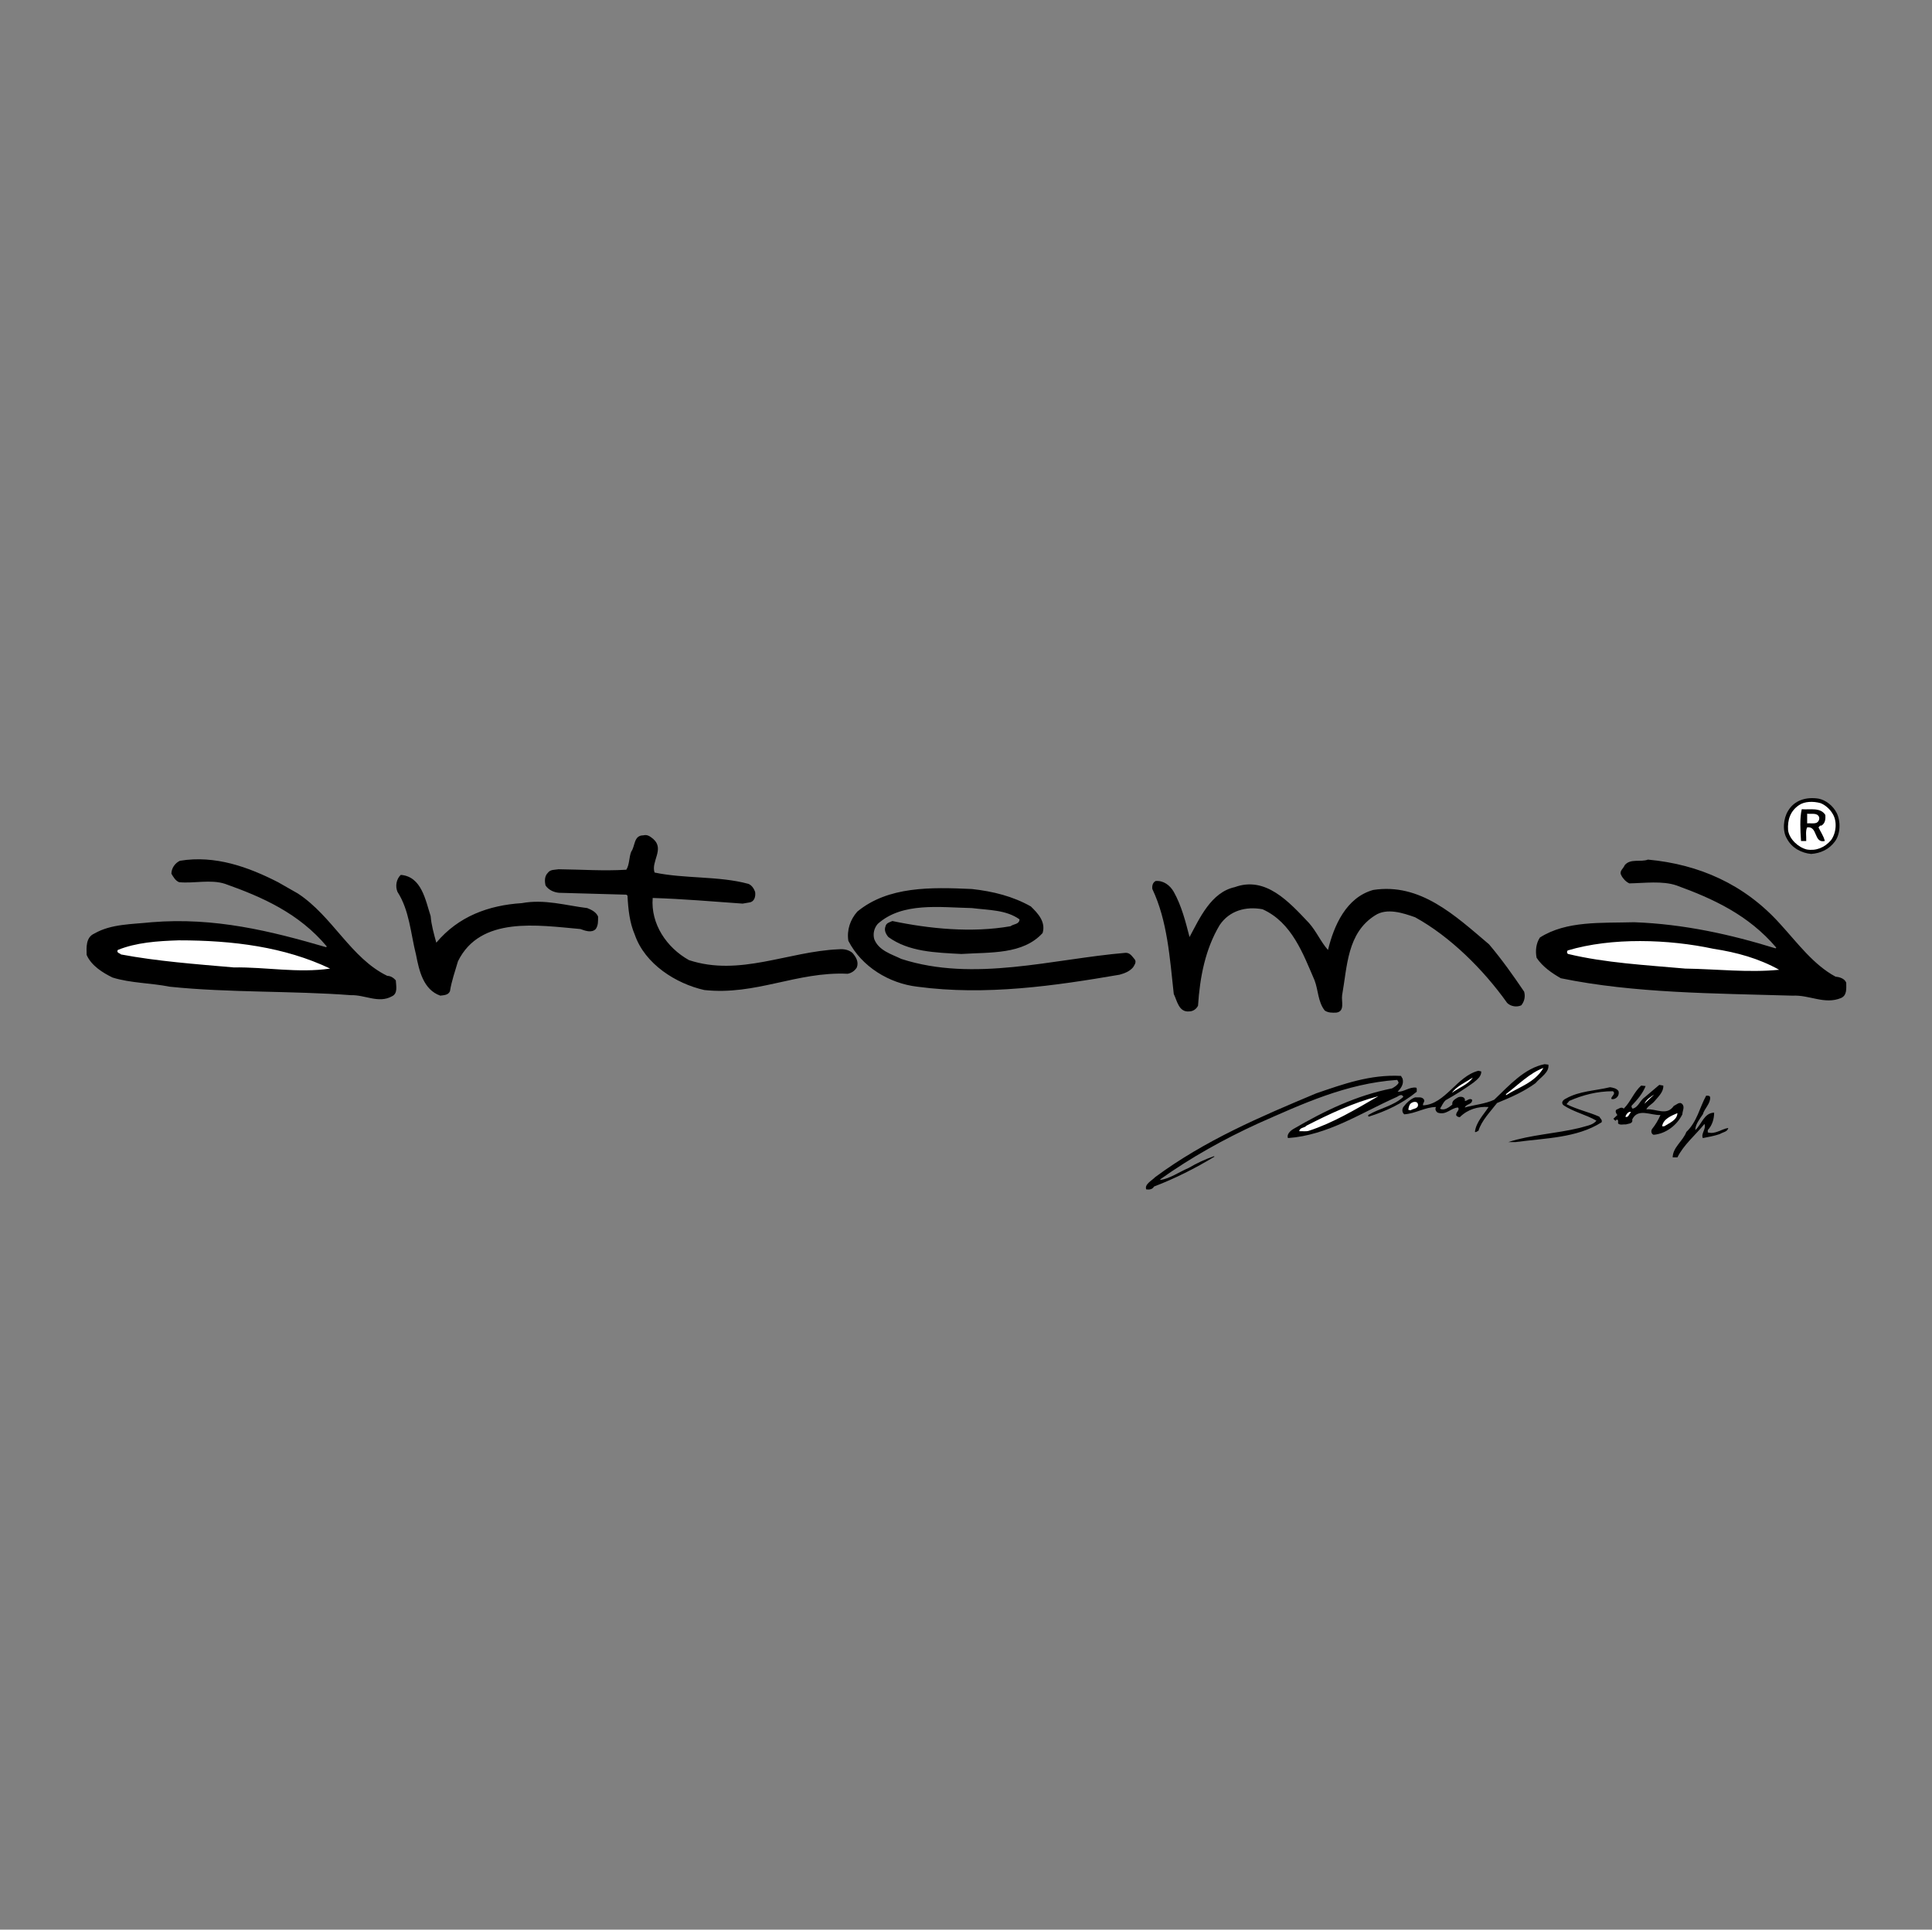<?xml version="1.0" encoding="UTF-8"?> <svg xmlns="http://www.w3.org/2000/svg" width="1001" height="1000" viewBox="0 0 1001 1000" fill="none"><rect x="0" y="0" width="1001" height="1000" fill="#808080" stroke="none"/><path fill-rule="evenodd" clip-rule="evenodd" d="M951.566 421.196C953.766 425.466 953.631 432.174 950.705 436.08C947.654 440.231 943.265 442.181 938.394 442.55C933.388 442.062 928.381 439.499 925.818 434.618C923.375 430.592 923.992 424.128 926.425 420.221C929.73 414.608 935.95 412.901 942.171 413.876C946.077 414.608 949.735 417.658 951.566 421.196Z" fill="black"></path><path fill-rule="evenodd" clip-rule="evenodd" d="M949.491 421.681C952.054 425.701 951.328 431.927 948.64 435.465C945.346 439.247 940.952 441.078 936.075 440.222C931.676 439.122 927.048 434.853 926.431 430.215C926.068 424.97 927.536 420.337 932.044 417.287C934.97 415.211 939.613 415.211 943.151 416.187C945.59 417.043 948.153 419.362 949.491 421.681Z" fill="white"></path><path fill-rule="evenodd" clip-rule="evenodd" d="M945.71 422.293C945.953 424.612 945.59 426.807 943.634 427.906C942.903 427.543 942.659 428.519 942.177 428.763C943.271 431.082 944.864 433.281 945.471 435.839C939.614 437.177 941.933 428.031 936.319 428.763C935.344 430.713 935.956 433.4 935.832 435.839H933.144C932.781 430.469 932.413 424.124 933.508 419.367C937.777 419.73 943.147 418.273 945.71 422.293Z" fill="black"></path><path fill-rule="evenodd" clip-rule="evenodd" d="M942.54 423.519C942.665 424.101 942.587 424.708 942.32 425.24C942.053 425.772 941.613 426.197 941.071 426.445C939.614 426.932 937.902 426.564 936.319 426.689V421.688C938.509 422.056 941.559 420.956 942.54 423.519Z" fill="white"></path><path fill-rule="evenodd" clip-rule="evenodd" d="M338.537 434.86C344.389 440.104 337.194 446.449 339.144 452.182C354.76 455.476 372.451 453.889 387.698 458.039C389.405 458.651 390.624 460.477 391.236 462.184C391.604 464.628 390.868 467.31 388.31 467.678L384.772 468.285C369.281 467.191 353.909 465.847 338.169 465.359C337.074 478.775 345.365 491.096 356.96 497.566C383.19 506.23 408.32 493.052 434.55 491.952C437.232 491.709 439.67 492.196 441.621 493.784C443.452 495.854 445.04 498.422 443.94 501.348C443.431 502.207 442.743 502.947 441.922 503.515C441.1 504.084 440.166 504.468 439.183 504.642C412.828 503.423 391.604 515.988 364.887 513.062C350.246 509.762 334.143 499.641 328.898 484.394C326.211 478.168 325.485 471.336 325.116 464.14L324.504 463.652L289.615 462.677C286.928 462.433 284.246 461.214 282.664 458.895C282.176 456.825 282.051 454.138 283.758 452.431C285.102 450.48 287.421 450.843 289.372 450.48C301.081 450.6 312.795 451.456 324.504 450.724C326.211 448.037 325.848 444.255 327.067 441.329C329.142 438.522 328.286 432.909 333.292 432.909C335.487 432.302 337.069 433.64 338.537 434.86ZM154.32 463.04C172.374 474.874 181.769 496.59 200.679 505.737C202.51 505.737 203.973 506.837 205.073 508.056C205.193 510.862 206.292 514.888 202.998 516.356C196.171 520.138 189.089 515.5 181.894 515.744C151.638 513.43 118.456 514.53 87.956 511.35C78.198 509.399 67.708 509.519 58.313 506.593C53.312 504.154 47.33 500.492 44.897 494.884C44.772 490.982 44.409 485.732 48.917 483.781C57.581 478.78 68.315 479.024 78.561 477.93C111.255 475.247 140.536 482.567 168.96 490.863L169.323 490.5C154.927 473.297 135.898 464.882 116.619 458.049C109.175 455.611 100.636 457.925 92.833 457.193C90.882 456.462 89.782 454.387 88.807 452.799C88.807 449.993 90.638 447.31 93.201 446.091C111.499 443.041 128.827 449.386 144.074 457.193L154.32 463.04ZM922.286 478.78C931.313 488.663 939.489 499.885 950.959 506.11C953.149 506.354 955.711 507.086 956.562 509.28C956.562 512.331 957.06 515.744 953.885 517.207C945.346 520.745 937.533 515.5 928.745 515.988C887.999 514.774 846.76 514.774 808.702 506.966C804.193 504.403 799.187 500.985 796.137 496.352C795.405 492.689 795.893 488.788 797.849 485.862C811.628 477.079 829.562 478.422 846.76 477.935C872.627 478.91 896.663 484.28 919.956 491.475L920.319 491.107C905.933 474.148 887.511 465.733 868.726 458.9C861.4 456.337 851.761 457.681 844.203 457.8C842.49 457.069 840.789 455.238 840.047 453.655C838.709 451.456 841.152 450.112 841.759 448.405C844.685 444.748 850.06 446.942 853.836 445.479C880.191 447.917 903.739 458.164 922.286 478.78Z" fill="black"></path><path fill-rule="evenodd" clip-rule="evenodd" d="M223.128 474.752C223.496 479.509 224.84 484.023 226.054 488.536C237.524 474.871 253.14 469.139 270.338 468.039C282.171 465.844 293.149 469.258 304.256 470.602C306.451 471.458 308.894 472.672 309.869 474.991C309.869 477.31 309.989 479.629 308.65 481.46C306.575 483.654 303.037 482.316 300.718 481.46C278.638 479.509 248.87 474.627 237.28 498.175C235.817 503.296 233.986 508.297 233.135 513.666C232.279 515.736 229.965 515.736 228.134 515.98C219.351 512.93 217.156 503.052 215.569 494.876C212.762 483.774 212.155 471.821 205.935 462.182C204.716 459.256 205.328 455.593 207.642 453.398C218.49 454.26 220.445 466.581 223.128 474.752ZM608.143 462.187C612.174 469.388 614.244 477.559 616.319 485.61C621.445 476.096 627.426 462.431 639.748 459.748C655.726 453.891 667.804 467.312 678.169 478.29C682.081 482.679 684.27 488.048 688.057 492.318C691.108 479.753 697.453 465.113 711.476 461.206C735.874 457.424 753.809 474.384 771.5 489.387C778.208 497.314 784.065 505.615 789.678 513.91C790.41 516.473 789.797 519.036 788.21 520.986C785.901 522.086 782.726 521.593 780.895 519.767C768.574 502.445 751.371 485.366 733.192 475.359C726.972 473.164 718.562 470.358 712.461 474.384C697.94 483.535 698.065 500.733 695.377 515.742C694.89 518.911 696.97 524.042 692.452 524.768C690.252 524.888 688.062 524.888 686.35 523.669C682.812 519.16 683.056 513.184 681.1 508.053C675.243 494.513 669.396 478.041 654.139 471.209C645.605 469.621 637.065 471.821 631.94 479.385C624.5 491.825 621.694 506.222 620.713 521.23C619.738 523.062 618.036 524.156 616.08 524.156C610.711 524.644 609.86 518.543 608.148 515.129C606.083 496.339 604.854 477.19 597.051 460.719C596.807 459.012 597.295 457.305 598.753 456.573C602.784 456.21 606.197 458.773 608.143 462.187ZM534.091 469.751C537.873 473.413 541.904 477.802 540.192 483.535C529.946 494.762 513.23 493.418 498.102 494.393C484.562 493.662 470.897 493.299 460.282 485.61C458.939 484.023 457.963 482.072 458.819 479.997C459.182 478.29 461.014 477.922 462.357 477.31C481.511 481.335 503.591 483.53 523.601 479.997C525.059 478.778 528.109 479.141 528.234 476.453C521.282 471.458 512.255 471.696 503.591 470.602C486.756 470.233 467.478 467.427 454.794 478.773C453.853 479.837 453.193 481.12 452.873 482.504C452.553 483.888 452.584 485.33 452.962 486.7C455.281 492.676 461.989 494.507 466.99 496.951C504.691 509.153 545.437 496.951 583.251 493.781C585.57 493.781 586.546 495.612 588.014 497.319C588.865 498.782 587.77 500.126 587.033 501.345C585.088 503.54 582.644 504.396 580.081 505.127C546.656 510.86 510.797 516.11 475.286 511.347C460.77 509.641 446.498 501.101 439.541 487.561C438.685 481.948 440.516 476.578 444.179 472.433C460.163 459.256 482.243 459.748 503.591 460.719C514.579 461.943 524.82 464.506 534.091 469.751Z" fill="black"></path><path fill-rule="evenodd" clip-rule="evenodd" d="M171.036 501.955C154.325 504.399 137.854 501.105 121.019 501.348C101.378 499.642 81.617 498.179 62.702 494.635C62.095 493.904 60.264 493.904 60.995 492.321C70.629 488.415 81.492 487.683 92.595 487.32C120.77 487.315 147.488 490.734 171.036 501.955ZM921.798 502.568C905.939 504.155 889.343 502.199 873.12 501.955C852.623 500.124 831.892 499.035 812.484 494.391C811.753 494.028 811.753 493.053 812.24 492.56C835.057 485.728 864.451 486.703 887.76 491.704C899.838 493.541 911.308 496.71 921.798 502.568Z" fill="white"></path><path fill-rule="evenodd" clip-rule="evenodd" d="M802.242 551.736C802.849 555.762 798.097 558.325 795.534 561.37C789.314 565.883 782.471 568.815 775.644 571.621C772.106 576.259 767.722 580.529 766.01 586.013C765.403 586.137 765.035 586.868 764.174 586.625C764.791 581.499 768.573 577.842 771.255 573.691C765.761 573.328 760.392 574.91 756.371 578.941C756.019 578.955 755.669 578.885 755.349 578.736C755.03 578.587 754.75 578.364 754.534 578.085C754.047 576.379 756.61 575.279 755.396 573.94C751.608 574.184 749.419 578.085 744.901 576.622C743.925 576.015 743.318 574.672 744.05 573.696C738.436 573.696 733.43 577.115 727.573 577.478C726.359 576.503 726.359 574.916 727.085 573.696C728.678 571.626 730.753 569.546 733.186 568.695C734.779 568.815 736.854 568.208 737.829 569.914C738.317 571.134 736.979 571.621 737.342 572.84C748.921 572.228 754.778 557.712 766.005 554.906L767.473 555.269C767.592 557.832 765.154 559.663 763.318 561.126C758.738 564.405 753.975 567.419 749.051 570.153C747.583 571.497 747.095 573.079 746.114 574.547C748.19 575.761 750.633 573.94 752.47 572.472C752.107 570.402 754.052 569.546 755.396 568.69C756.734 568.083 759.416 568.327 758.934 570.521C760.028 570.765 761.242 568.815 762.716 569.914C762.96 572.472 759.665 571.984 758.934 573.94C763.686 572.591 769.543 572.104 774.181 569.914C782.228 562.231 789.916 553.567 800.281 551.492L802.242 551.736Z" fill="black"></path><path fill-rule="evenodd" clip-rule="evenodd" d="M799.679 553.438C795.171 561.121 786.995 563.315 780.287 567.59V566.983C786.627 562.221 792.484 556.12 799.679 553.438Z" fill="white"></path><path fill-rule="evenodd" clip-rule="evenodd" d="M726.722 559.051C727.454 561.977 725.747 564.052 724.16 565.759C727.34 566.003 730.38 563.072 733.804 563.684C734.292 564.296 733.923 565.152 734.048 565.759C726.479 571.979 718.059 575.886 709.151 578.687C708.788 578.443 708.907 578.08 708.907 577.836C714.764 574.298 721.726 573.323 727.086 568.441C726.354 566.605 724.652 567.953 723.791 568.441C705.369 576.612 688.052 588.326 667.31 589.789C666.569 587.958 668.405 586.132 669.998 585.151C686.101 575.751 702.687 567.704 721.239 564.047C722.453 563.31 723.916 562.584 724.652 561.121C724.398 560.628 724.398 560.021 723.791 559.658C697.447 561.489 674.75 572.099 651.819 582.231C634.248 590.282 617.289 599.672 601.185 611.143V611.506C606.192 610.774 610.944 607.356 615.826 605.286C619.971 602.842 624.365 600.772 628.998 599.185L629.242 599.428C619.364 605.405 608.755 610.78 597.891 614.92C597.16 616.383 595.448 616.626 593.87 616.383C592.89 613.695 596.796 611.869 598.503 610.038C624.37 590.884 653.158 578.682 681.956 566.605C695.859 561.853 709.893 556.727 725.872 557.578L726.722 559.051Z" fill="black"></path><path fill-rule="evenodd" clip-rule="evenodd" d="M752.216 566.372C754.659 562.959 759.297 560.884 763.079 558.445C760.76 561.983 755.884 563.685 752.216 566.372Z" fill="white"></path><path fill-rule="evenodd" clip-rule="evenodd" d="M861.774 562.59C862.018 565.64 859.466 568.084 857.385 570.517C856.047 572.224 853.728 573.204 852.997 574.911C858.112 574.423 863.481 578.568 867.263 573.08C868.612 572.587 870.189 570.636 871.663 572.224C873.001 573.811 871.663 575.762 871.663 577.474C868.856 583.201 862.999 587.595 856.778 588.088C855.554 587.72 855.31 586.138 855.917 585.162C857.704 582.929 859.183 580.467 860.317 577.842C855.191 578.086 848.602 574.06 845.676 580.156C846.164 582.475 843.721 582.231 842.382 582.719C841.044 582.599 839.332 583.206 838.361 582.231C838.242 581.494 838.725 580.524 837.754 580.156C837.381 580.28 837.256 580.893 836.893 580.768L835.918 579.793L837.993 577.842C837.376 577.111 836.769 576.011 837.376 575.155C838.6 574.667 840.063 573.323 841.287 574.548C844.945 570.885 846.527 566.009 850.314 562.59L852.623 562.834C851.165 566.616 848.358 569.91 845.308 573.085C845.308 573.692 845.427 574.185 845.915 574.548C849.085 573.692 849.572 570.278 852.379 568.447L859.704 562.227L861.774 562.59ZM838.6 565.521C839.088 567.472 837.869 569.059 836.281 569.541C835.793 569.541 835.067 569.91 834.823 569.298C834.943 567.959 837.376 566.859 835.674 565.516C827.498 565.516 820.058 567.466 813.096 570.517L811.639 572.224C817.133 575.03 823.109 576.249 828.603 578.688C829.091 579.663 830.305 580.28 829.817 581.614C817.008 589.79 800.656 589.79 785.284 591.865H781.502C792.972 588.083 806.264 587.471 818.346 584.545C821.397 583.57 825.298 583.201 827.13 580.763C821.636 577.593 815.54 576.369 810.165 572.836C808.463 571.492 809.921 569.91 811.389 569.292C818.217 565.391 826.517 565.272 834.195 563.435C835.793 563.684 837.749 564.058 838.6 565.521Z" fill="black"></path><path fill-rule="evenodd" clip-rule="evenodd" d="M852.016 571.984C852.996 569.789 855.185 568.446 857.022 567.227L852.016 571.984Z" fill="white"></path><path fill-rule="evenodd" clip-rule="evenodd" d="M886.048 568.691C886.292 571.861 883.122 574.424 882.266 577.475C880.564 580.037 878.365 582.72 878.365 585.646C881.659 582.72 882.873 576.738 888.123 576.619C888.123 579.788 887.148 583.207 884.829 585.646V586.865C888.73 587.965 891.781 585.158 895.449 584.546C895.075 586.621 892.512 586.745 891.049 587.716C888.242 588.691 884.829 589.303 882.266 589.791C881.171 587.472 884.103 585.153 883.117 582.471C878.245 588.447 872.388 593.204 869.094 599.793H866.65C866.65 594.673 872.02 591.254 873.722 586.621C879.335 581.251 880.559 574.051 883.978 567.83C884.834 567.836 885.929 567.716 886.048 568.691Z" fill="black"></path><path fill-rule="evenodd" clip-rule="evenodd" d="M714.158 568.078C702.443 574.905 690.854 581.857 678.164 586.008C676.706 586.5 674.75 586.132 673.168 586.251C673.412 584.181 675.855 584.664 676.95 583.331C688.908 577.23 701.11 571.492 714.158 568.078ZM734.66 572.223C735.023 574.786 732.097 574.423 730.878 575.393L729.654 575.149C729.898 573.686 730.142 571.979 731.729 571.367C732.58 570.88 734.416 570.76 734.66 572.223ZM845.064 576.374C844.089 577.11 843.606 579.543 842.138 578.687C842.501 577.593 843.85 575.637 845.064 576.374ZM869.1 576.856C868.98 580.519 864.825 581.982 862.272 583.689H861.167C861.774 579.787 866.049 578.2 869.1 576.856Z" fill="white"></path></svg> 